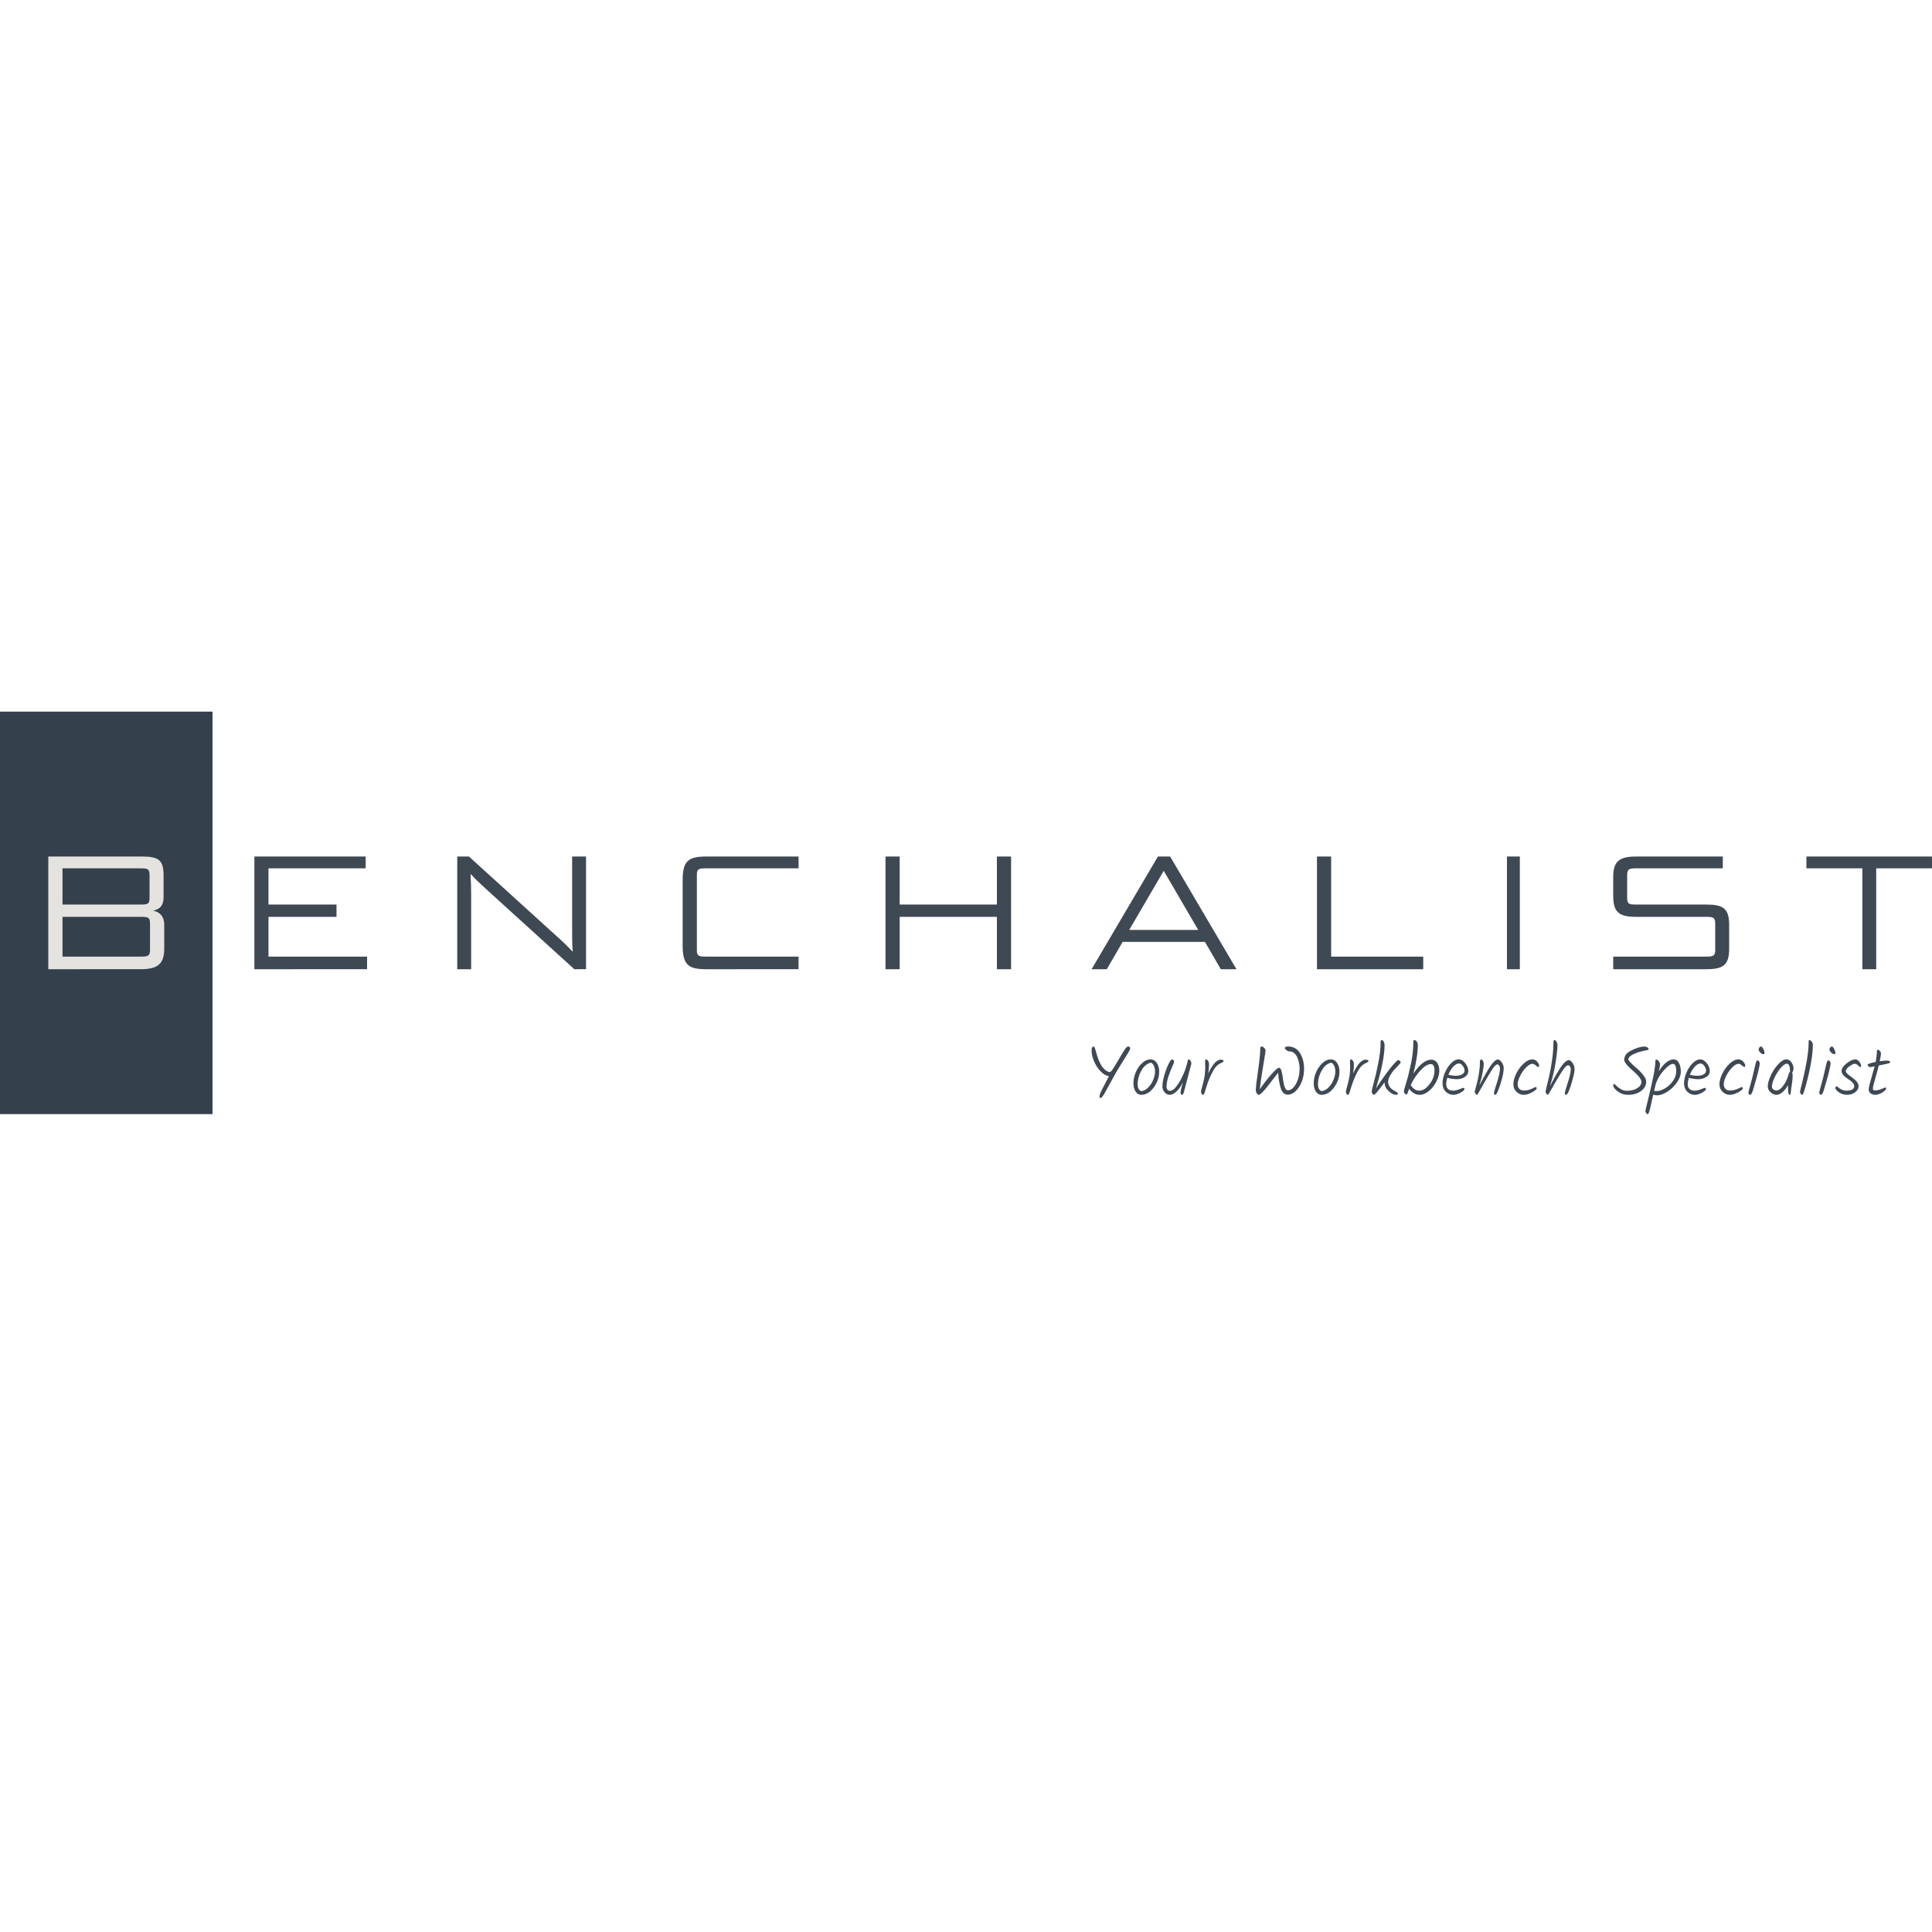<svg height="600" viewBox="0 0 600 600" width="600" xmlns="http://www.w3.org/2000/svg"><g fill="none" fill-rule="nonzero"><path d="m0 346h66v-125h-66z" fill="#35404d"/><path d="m46.587 286.84c0-1.759-.402-2.108-2.658-2.108h-24.519v12.352h24.519c2.256 0 2.658-.403 2.658-2.109zm-.15-15.066c0-1.759-.401-2.108-2.608-2.108h-24.418v11.247h24.418c2.207 0 2.608-.3 2.608-2.057zm-31.436 29.226v-35h29.128c5.217 0 6.67 1.154 6.67 5.875v6.68c0 3.263-1.753 3.914-3.258 4.266 1.753.301 3.461 1.507 3.461 4.368v7.435c0 4.77-2.057 6.375-7.371 6.375z" fill="#e4e3df"/><g fill="#3f4954"><path d="m79 301v-35h34.553v3.665h-30.177v11.247h21.127v3.819h-21.127v12.352h30.624v3.916zm99.365 0-27.915-25.362c-1.67-1.503-3.046-2.861-4.176-4.116h-.147c.147 2.26.195 4.116.195 6.229v23.249h-4.322v-35h3.634l27.816 25.257c1.965 1.759 3.094 2.913 4.275 4.168h.147c-.196-1.959-.196-4.417-.196-6.578v-22.848h4.323v35zm40.918 0c-5.524 0-7.283-1.357-7.283-7.432v-20.088c0-5.976 1.608-7.48 7.283-7.48h28.717v3.665h-28.92c-2.259 0-2.66.35-2.66 2.057v23.302c0 1.707.402 2.06 2.66 2.06h28.92v3.916zm90.31 0v-16.269h-30.189v16.269h-4.404v-35h4.404v14.912h30.189v-14.912h4.407v35zm41.094-12.202h21.429l-10.664-18.28h-.098zm28.442 12.202-4.917-8.487h-25.57l-4.918 8.487h-4.724l20.601-35h3.799l20.6 35zm29.87 0v-35h4.401v31.084h28.599v3.916zm59 0h4v-35h-4zm33 0v-3.916h29.016c2.165 0 2.657-.353 2.657-2.06v-8.184c0-1.759-.493-2.108-2.657-2.108h-21.981c-5.36 0-7.035-1.56-7.035-6.529v-5.826c0-4.669 1.675-6.375 7.035-6.375h26.999v3.665h-27.05c-2.212 0-2.654.402-2.654 2.108v7.079c0 1.759.442 2.06 2.654 2.06h21.835c5.363 0 7.182 1.207 7.182 6.33v7.432c0 5.172-1.966 6.326-7.182 6.326zm77.371 0v-31.335h-17.371v-3.665h39v3.665h-17.324v31.335z"/><path d="m344.692 332.94c.27 0 .796-.661 1.578-1.984.782-1.323 1.568-2.649 2.36-3.972.789-1.323 1.341-1.984 1.657-1.984.477 0 .713.197.713.598 0 .217-.236.711-.713 1.49-.473.778-1.153 1.871-2.038 3.28-.884 1.407-1.571 2.558-2.061 3.45-.491.892-.984 1.794-1.482 2.702-.501.909-.864 1.57-1.091 1.985-.23.414-.48.855-.748 1.316-.49.785-.861 1.179-1.114 1.179-.189 0-.285-.133-.285-.404 0-.27.069-.587.202-.959.134-.371.374-.892.724-1.57.522-1.046 1.184-2.325 1.99-3.831-.933-.171-1.821-.705-2.665-1.607-.847-.902-1.51-1.945-1.994-3.127-.483-1.185-.724-2.301-.724-3.349 0-.338.055-.615.169-.829.11-.217.254-.324.436-.324.182 0 .35.24.501.725.148.487.35 1.175.603 2.067.251.892.59 1.741 1.009 2.539.418.802.912 1.437 1.482 1.908.57.468 1.067.701 1.493.701m11.975 4.711c.672-.718 1.183-1.529 1.525-2.437.343-.905.514-1.709.514-2.405 0-.695-.111-1.286-.339-1.778-.228-.492-.529-.827-.91-1.011-1.211.244-2.207 1.05-2.981 2.428-.774 1.375-1.161 2.812-1.161 4.308 0 1.136.371 1.837 1.116 2.11.818-.092 1.563-.496 2.235-1.214m-3.944-4.649c.482-1.141 1.144-2.093 1.985-2.857.84-.761 1.687-1.145 2.543-1.145.853 0 1.525.374 2.016 1.122.489.751.733 1.624.733 2.621 0 1.781-.562 3.438-1.687 4.964-1.126 1.529-2.426 2.293-3.903 2.293-.729 0-1.312-.341-1.753-1.024-.438-.679-.657-1.558-.657-2.641 0-1.079.241-2.191.723-3.334m16.16-3.638c0-.243.107-.364.317-.364.168 0 .345.141.525.42.183.279.275.57.275.873 0 .092-.766 3.009-2.297 8.756-.168.636-.366.951-.592.951-.308 0-.463-.25-.463-.748 0-.496.232-1.533.695-3.108-.576 1.194-1.232 2.136-1.97 2.825-.738.689-1.43 1.03-2.077 1.03-.646 0-1.19-.265-1.635-.804-.44-.534-.662-1.122-.662-1.758 0-.936.192-2.091.58-3.46.387-1.369.823-2.54 1.308-3.514.482-.975.867-1.464 1.147-1.464.155 0 .293.088.411.262.119.174.18.348.18.522s-.195.676-.579 1.506c-.387.833-.778 1.838-1.171 3.019-.393 1.178-.589 2.257-.589 3.242 0 .348.101.64.304.873.201.237.451.351.747.351.705 0 1.467-.584 2.287-1.756.824-1.171 1.507-2.438 2.056-3.8.549-1.329.942-2.573 1.18-3.722.015-.059.021-.105.021-.134m5.419 1.82-.043-1.217c0-.508.037-.797.107-.866.071-.065.142-.101.213-.101.198 0 .398.156.596.472.201.316.299.654.299 1.012 0 .96-.077 1.92-.235 2.88.426-.944.883-1.758 1.367-2.441.482-.683.929-1.158 1.343-1.429.413-.27.781-.403 1.108-.403.627 0 .941.133.941.403 0 .196-.222.391-.663.586-.84.346-1.513.882-2.025 1.608-.512.729-1.019 1.666-1.516 2.812-.497 1.149-.879 2.171-1.142 3.073-.262.898-.457 1.53-.586 1.887-.127.362-.294.541-.491.541-.157 0-.29-.104-.404-.316-.115-.208-.173-.417-.173-.618 0-.202.043-.469.13-.797.398-1.381.695-2.562.886-3.544.191-.983.287-2.161.287-3.541m25.737-6.184c1.585 0 2.808.672 3.668 2.014.861 1.34 1.292 3.023 1.292 5.046 0 1.318-.233 2.587-.704 3.806-.467 1.215-1.095 2.202-1.879 2.956s-1.616 1.133-2.494 1.133c-1.015 0-1.736-.674-2.167-2.024-.401-1.202-.672-2.793-.808-4.772-.4.484-.925 1.149-1.569 1.992-.647.844-1.261 1.639-1.846 2.387-1.308 1.642-2.193 2.463-2.654 2.463-.217 0-.418-.169-.601-.507-.184-.337-.278-.745-.278-1.219 0-.477.231-2.354.695-5.632.461-3.277.691-5.568.691-6.872 0-.512.154-.771.462-.771.216 0 .464.137.75.407.284.27.427.547.427.824 0 .28-.116 1.101-.347 2.463-.785 4.62-1.261 7.824-1.432 9.612 1.049-1.568 2.207-3.08 3.476-4.531 1.268-1.451 2.11-2.176 2.527-2.176.307 0 .561.362.761 1.088.201.726.344 1.527.438 2.409.094.878.261 1.683.508 2.409.247.723.571 1.088.968 1.088 1.002 0 1.866-.691 2.597-2.068.731-1.377 1.095-2.934 1.095-4.662 0-1.219-.244-2.392-.738-3.519-.247-.528-.567-.961-.968-1.298s-.814-.506-1.245-.506-.811-.13-1.142-.398c-.334-.264-.497-.49-.497-.681 0-.309.338-.462 1.015-.462m12.628 12.651c.672-.718 1.18-1.529 1.522-2.437.345-.905.516-1.709.516-2.405 0-.695-.114-1.286-.339-1.778-.228-.492-.529-.827-.91-1.011-1.211.244-2.206 1.05-2.981 2.428-.774 1.375-1.16 2.812-1.16 4.308 0 1.136.371 1.837 1.116 2.11.818-.092 1.563-.496 2.236-1.214m-3.945-4.649c.482-1.141 1.142-2.093 1.982-2.857.843-.761 1.69-1.145 2.542-1.145.856 0 1.529.374 2.017 1.122.491.751.735 1.624.735 2.621 0 1.781-.564 3.438-1.687 4.964-1.126 1.529-2.426 2.293-3.904 2.293-.729 0-1.313-.341-1.753-1.024-.438-.679-.656-1.558-.656-2.641 0-1.079.241-2.191.722-3.334m10.58-1.818-.043-1.217c0-.508.037-.797.108-.866.071-.065.142-.101.213-.101.198 0 .395.156.596.472.2.316.299.654.299 1.012 0 .96-.077 1.92-.234 2.88.426-.944.883-1.758 1.364-2.441.485-.683.933-1.158 1.346-1.429.411-.27.782-.403 1.109-.403.627 0 .938.133.938.403 0 .196-.219.391-.661.586-.84.346-1.516.882-2.028 1.608-.51.729-1.016 1.666-1.513 2.812-.5 1.149-.881 2.171-1.143 3.073-.266.898-.46 1.53-.587 1.887-.13.362-.293.541-.491.541-.157 0-.293-.104-.408-.316-.111-.208-.169-.417-.169-.618 0-.202.043-.469.13-.797.398-1.381.692-2.562.883-3.544.194-.983.29-2.161.29-3.541m13.751.994c-.491.518-.939 1.135-1.343 1.855-.404.717-.604 1.366-.604 1.942 0 .579.156 1.086.476 1.523.316.437.666.765 1.048.99.382.222.733.431 1.049.634.316.199.476.366.476.498 0 .254-.2.379-.604.379-.663 0-1.418-.379-2.262-1.135-.842-.756-1.264-1.591-1.264-2.51v-.244c-1.239 1.643-2.066 2.704-2.475 3.176-.413.476-.704.714-.876.714-.175 0-.328-.125-.466-.366-.138-.244-.207-.486-.207-.723s.232-1.196.695-2.877c.461-1.681.92-3.7 1.383-6.056.46-2.354.691-4.479.691-6.378 0-.235.028-.396.088-.477.056-.083.171-.122.344-.122.175 0 .351.16.529.479.182.319.272.656.272 1.01 0 3.26-.895 7.763-2.681 13.509 2.45-3.688 4.368-6.285 5.751-7.8.607-.649.998-.977 1.18-.977.181 0 .35.086.51.257.156.17.238.319.238.444 0 .126-.203.405-.607.833-.404.43-.852.904-1.339 1.424m5.06 4.77c.715 1.178 1.605 1.768 2.674 1.768s2.121-.663 3.159-1.992c1.038-1.329 1.557-2.774 1.557-4.337 0-1.284-.371-1.928-1.117-1.928-.949 0-2.028.65-3.231 1.951-1.203 1.297-2.218 2.808-3.042 4.538m6.414-7.86c.746 0 1.344.32 1.794.961.454.644.678 1.467.678 2.469 0 1.003-.296 2.105-.891 3.299-.595 1.195-1.368 2.191-2.328 2.988-.959.798-1.908 1.195-2.839 1.195-1.269 0-2.376-.624-3.328-1.88-.381 1.211-.649 1.816-.808 1.816-.158 0-.333-.106-.522-.311-.189-.208-.285-.439-.285-.698 0-.257.24-1.163.725-2.713.481-1.547.969-3.485 1.461-5.81s.736-4.573.736-6.741c0-.25.027-.423.083-.519.058-.096.179-.144.37-.144.189 0 .396.16.616.474.224.321.334.653.334 1.009 0 2.392-.461 5.37-1.379 8.945 1.932-2.896 3.795-4.34 5.583-4.34m8.617 1.18c-.615 0-1.222.335-1.828.998-.606.666-1.105 1.499-1.501 2.496.789.21 1.574.315 2.357.315.782 0 1.423-.147 1.919-.439.496-.296.747-.682.747-1.158 0-.475-.186-.964-.553-1.46-.369-.502-.75-.752-1.142-.752m2.855 2.304c0 .794-.36 1.42-1.081 1.88-.72.463-1.55.695-2.49.695-.939 0-1.925-.144-2.959-.433-.218.771-.327 1.461-.327 2.064 0 .607.192 1.077.573 1.418.381.341.883.511 1.509.511s1.294-.144 1.999-.433c.709-.286 1.111-.43 1.205-.43.245 0 .369.121.369.361 0 .305-.401.679-1.204 1.125-.804.447-1.539.669-2.206.669-.94 0-1.737-.331-2.398-.988-.658-.656-.99-1.512-.99-2.562 0-1.053.245-2.159.736-3.323.487-1.162 1.128-2.143 1.919-2.936.789-.795 1.568-1.191 2.336-1.191.767 0 1.461.396 2.082 1.191.62.794.927 1.587.927 2.382m9.217-3.549c.345 0 .73.291 1.151.871.42.582.632 1.188.632 1.823 0 .95-.217 2.177-.652 3.677-.435 1.503-.815 2.645-1.142 3.428-.327.785-.629 1.178-.91 1.178-.215 0-.322-.131-.322-.386 0-.255.055-.586.171-.982.114-.402.284-.949.511-1.643.788-2.368 1.183-4.096 1.183-5.183 0-.347-.09-.642-.27-.891-.183-.251-.336-.376-.461-.376-.128 0-.246.029-.35.079-.108.055-.223.141-.351.261-.128.122-.249.246-.362.374-.114.127-.252.314-.421.553-.165.242-.31.458-.432.648-.119.187-.281.452-.49.789-.206.34-.377.622-.51.851-.534.95-.937 1.647-1.203 2.092-.267.446-.595 1.022-.984 1.732-.759 1.388-1.188 2.082-1.281 2.082-.148 0-.304-.111-.47-.33-.168-.22-.252-.403-.252-.553 0-.151.055-.422.163-.815.441-1.597.721-2.708.841-3.326.4-1.932.6-3.569.6-4.91 0-.707.122-1.064.362-1.064.186 0 .374.141.56.419.189.282.281.655.281 1.12 0 .468-.142 1.421-.432 2.852-.287 1.433-.603 2.684-.951 3.758 1.551-3.002 2.752-5.107 3.607-6.315.856-1.205 1.583-1.81 2.187-1.81m7.96 10.977c-.803 0-1.534-.308-2.193-.921-.655-.611-.984-1.404-.984-2.379 0-.975.295-2.074.887-3.291.593-1.214 1.355-2.254 2.29-3.117.931-.86 1.822-1.293 2.675-1.293.637 0 1.154.239 1.549.715.398.476.599.866.599 1.168 0 .302-.088.453-.26.453-.175 0-.445-.161-.815-.489-.367-.322-.697-.485-.985-.485-.577 0-1.236.37-1.973 1.112-.737.738-1.361 1.624-1.876 2.651-.515 1.031-.772 1.864-.772 2.507 0 .643.169 1.141.511 1.496.339.358.815.535 1.43.535s1.189-.092 1.725-.273c.533-.183.956-.36 1.267-.534.31-.174.54-.26.683-.26.201 0 .301.121.301.361 0 .318-.474.738-1.43 1.26-.954.522-1.831.784-2.631.784m9.263-16.18c0-.324.026-.543.081-.653.053-.113.165-.167.339-.167.174 0 .353.164.542.489.185.324.281.665.281 1.022 0 1.183-.191 2.997-.57 5.434-.382 2.437-.972 4.907-1.771 7.412 1.585-3.08 2.812-5.209 3.681-6.38.865-1.17 1.612-1.755 2.24-1.755.319 0 .689.292 1.111.877.419.585.628 1.235.628 1.945 0 .711-.214 1.81-.639 3.299-.425 1.492-.805 2.64-1.128 3.447-.33.807-.64 1.208-.932 1.208-.214 0-.319-.128-.319-.385 0-.261.058-.602.179-1.023.119-.424.293-.984.522-1.678.758-2.299 1.137-3.936 1.137-4.913 0-.325-.09-.605-.27-.833-.179-.228-.35-.344-.509-.344-.387 0-.825.331-1.311 1-.486.665-.995 1.447-1.531 2.344-.533.897-.822 1.383-.868 1.457-.046.074-.104.17-.17.289-.067.119-.188.322-.362.612-.17.289-.451.781-.839 1.479-.747 1.331-1.161 1.996-1.239 1.996-.133 0-.287-.106-.46-.321-.174-.212-.261-.412-.261-.598 0-.186.078-.611.24-1.28.654-2.546 1.105-4.546 1.36-6.0.559-3.158.839-5.813.839-7.981m37.306 5.18c.729 0 1.289.373 1.675 1.116.389.746.58 1.657.58 2.728 0 1.073-.425 2.202-1.275 3.39-.85 1.186-1.853 2.137-3.006 2.853-1.153.717-2.194 1.073-3.121 1.073-.484 0-.873-.086-1.16-.251-.168.667-.306 1.264-.412 1.789-.105.525-.208 1.004-.307 1.439-.099.433-.211.885-.329 1.357-.261 1.003-.475 1.505-.653 1.505-.175 0-.339-.109-.498-.33-.161-.221-.24-.429-.24-.627 0-.198.257-1.324.774-3.378 1.533-6.131 2.301-10.103 2.301-11.913 0-.26.023-.439.069-.538.046-.096.158-.149.339-.149.185 0 .409.172.672.515.267.341.399.674.399.994 0 .317-.129 1.027-.386 2.12.711-1.185 1.473-2.097 2.277-2.737.804-.641 1.572-.958 2.3-.958zm-9.101-4c.382 0 .704.09.964.266.262.176.392.367.392.575 0 .115-.156.208-.472.275-.312.067-.8.169-1.459.31-.657.141-1.269.319-1.837.54-1.698.661-2.548 1.339-2.548 2.033 0 .339.927 1.304 2.778 2.892.691.592 1.325 1.266 1.907 2.024.581.761.873 1.416.873 1.979 0 1.176-.542 2.158-1.621 2.937-1.077.78-2.412 1.169-4.007 1.169-1.209 0-2.279-.351-3.216-1.057-.93-.71-1.399-1.349-1.399-1.925 0-.25.09-.374.276-.374.106 0 .333.173.678.518.343.349.807.696 1.389 1.051.582.352 1.216.527 1.907.527 1.316 0 2.396-.272 3.236-.818.844-.543 1.266-1.198 1.266-1.965 0-.457-.282-1.01-.84-1.665-.558-.659-1.169-1.259-1.837-1.812-.664-.553-1.279-1.154-1.837-1.799-.559-.649-.838-1.195-.838-1.636 0-.253.07-.543.206-.882.137-.339.282-.605.439-.799.472-.556 1.329-1.093 2.568-1.601 1.243-.508 2.252-.761 3.033-.761zm8.93 5.39c-.659 0-1.551.608-2.676 1.816-1.124 1.208-1.99 2.575-2.597 4.097l-.612 2.463c.211.046.445.07.705.07.804 0 1.677-.268 2.616-.8.942-.532 1.77-1.287 2.485-2.258.715-.974 1.071-2.001 1.071-3.083 0-1.536-.33-2.305-.992-2.305zm8.571-.12c-.614 0-1.222.335-1.827.998-.605.666-1.104 1.499-1.5 2.496.788.21 1.573.315 2.356.315.782 0 1.422-.147 1.919-.439.496-.296.744-.682.744-1.158 0-.475-.183-.964-.549-1.46-.369-.502-.75-.752-1.142-.752m2.854 2.304c0 .794-.36 1.42-1.081 1.88-.72.463-1.549.695-2.489.695-.942 0-1.924-.144-2.961-.433-.215.771-.324 1.461-.324 2.064 0 .607.189 1.077.57 1.418.381.341.886.511 1.511.511.626 0 1.293-.144 1.998-.433.709-.286 1.11-.43 1.205-.43.245 0 .366.121.366.361 0 .305-.401.679-1.201 1.125-.803.447-1.539.669-2.205.669-.939 0-1.739-.331-2.397-.988-.661-.656-.992-1.512-.992-2.562 0-1.053.248-2.159.738-3.323.487-1.162 1.128-2.143 1.916-2.936.788-.795 1.567-1.191 2.338-1.191.767 0 1.461.396 2.081 1.191.617.794.927 1.587.927 2.382m6.177 7.427c-.803 0-1.533-.308-2.188-.921-.659-.611-.988-1.404-.988-2.379 0-.975.298-2.074.888-3.291.596-1.214 1.358-2.254 2.289-3.117.931-.86 1.822-1.293 2.678-1.293.633 0 1.151.239 1.549.715.395.476.596.866.596 1.168 0 .302-.088.453-.26.453s-.446-.161-.812-.489c-.37-.322-.699-.485-.987-.485-.577 0-1.236.37-1.973 1.112-.737.738-1.362 1.624-1.875 2.651-.511 1.031-.768 1.864-.768 2.507 0 .643.169 1.141.507 1.496.342.358.819.535 1.431.535.614 0 1.191-.092 1.724-.273.536-.183.957-.36 1.267-.534.314-.174.539-.26.684-.26.204 0 .304.121.304.361 0 .318-.477.738-1.43 1.26-.954.522-1.832.784-2.635.784m8.973-14.051c0-.249.08-.47.244-.661.163-.192.345-.288.542-.288.199 0 .427.253.683.751.255.502.381.863.381 1.084 0 .367-.12.552-.36.552-.299 0-.622-.178-.969-.53-.348-.355-.521-.655-.521-.908m-.917 4.321c.102-.362.197-.617.29-.764.092-.147.199-.22.329-.22.126 0 .267.099.425.297.157.201.233.396.233.588 0 .984-.724 3.851-2.17 8.59-.268.827-.545 1.239-.831 1.239-.142 0-.262-.064-.36-.188-.099-.125-.148-.281-.148-.464 0-.185.068-.524.2-1.016.136-.495.308-1.118.523-1.879.213-.757.379-1.383.499-1.876.12-.495.255-1.07.404-1.722.151-.655.262-1.16.341-1.515.077-.354.166-.709.265-1.07m10.686 2.653c-.015-.105-.021-.36-.021-.758 0-.403-.082-.807-.242-1.214-.16-.41-.398-.614-.721-.614-.524 0-1.16.433-1.905 1.306-.742.869-1.384 1.873-1.926 3.015-.543 1.141-.814 2.083-.814 2.821 0 .335.144.614.428.84.283.227.584.342.907.342.721 0 1.459-.506 2.207-1.519.75-1.014 1.32-2.26 1.709-3.743.042-.256.165-.417.377-.476m-1.188-3.923c.72 0 1.281.328 1.676.974.394.653.593 1.236.593 1.759 0 .522-.154 1.01-.458 1.463.124.15.188.348.188.59 0 .968-.073 1.88-.218 2.742-.147.863-.241 1.552-.283 2.064-.042.516-.087.876-.136 1.089-.048.21-.135.318-.259.318-.235 0-.389-.246-.458-.738-.069-.492-.106-1.25-.106-2.279-.431.833-.977 1.541-1.634 2.132-.661.59-1.306.885-1.938.885-.633 0-1.239-.265-1.823-.794-.582-.528-.874-1.112-.874-1.749 0-.968.307-2.12.925-3.458.618-1.339 1.393-2.504 2.324-3.504.931-.998 1.757-1.496 2.481-1.496m8.27-4.624c0 3.173-.748 7.498-2.248 12.98-.478 1.762-.822 2.643-1.034 2.643-.149 0-.309-.106-.471-.321-.166-.216-.247-.403-.247-.566s.225-1.122.673-2.878c.452-1.756.901-3.852 1.349-6.29.449-2.437.673-4.565.673-6.389 0-.226.017-.37.046-.444.029-.077.117-.113.26-.113.143 0 .345.151.605.457.263.302.394.611.394.919m4.852 4.91c.126 0 .267.099.425.297.154.201.233.396.233.588 0 .984-.723 3.851-2.17 8.59-.271.827-.545 1.239-.831 1.239-.142 0-.262-.064-.36-.188-.102-.125-.148-.281-.148-.464 0-.185.065-.524.2-1.016.136-.495.308-1.118.523-1.879.21-.757.379-1.383.499-1.876.12-.495.255-1.07.404-1.722.151-.655.262-1.16.341-1.515.077-.354.166-.709.265-1.07.102-.362.197-.617.29-.764.089-.147.199-.22.329-.22zm8.372-.286c.448 0 .852.255 1.221.761.371.505.555.899.555 1.178 0 .282-.084.42-.251.42-.169 0-.414-.167-.731-.499-.323-.331-.656-.498-1.003-.498-.347 0-.897.262-1.65.784-.753.522-1.127 1.037-1.127 1.552 0 .365.466.869 1.399 1.519.39.272.779.567 1.169.885.934.755 1.399 1.496 1.399 2.222 0 .725-.357 1.355-1.067 1.883s-1.538.794-2.484.794c-.946 0-1.794-.259-2.538-.771-.743-.515-1.118-.978-1.118-1.384 0-.138.039-.249.114-.341.079-.089.166-.135.272-.135.105 0 .281.112.531.338.794.666 1.617 1 2.466 1 1.644 0 2.465-.469 2.465-1.408 0-.407-.206-.813-.616-1.214-.411-.4-.861-.745-1.347-1.03-.487-.289-.937-.65-1.347-1.089-.411-.44-.616-.886-.616-1.339 0-.784.526-1.588 1.577-2.401 1.051-.817 1.961-1.227 2.725-1.227zm-7.288-4c.199 0 .428.253.68.751.255.502.385.863.385 1.084 0 .367-.123.552-.363.552-.296 0-.619-.178-.966-.53-.348-.355-.521-.655-.521-.908 0-.249.08-.47.244-.661.163-.192.345-.288.542-.288zm14.534 5.906c-.316 1.306-.697 2.721-1.147 4.244-.449 1.522-.675 2.487-.675 2.886 0 .404.195.604.579.604.685 0 1.384-.152 2.097-.458.715-.303 1.1-.455 1.158-.455.198 0 .297.088.297.268 0 .354-.393.777-1.186 1.271-.793.49-1.514.735-2.165.735-.647 0-1.158-.161-1.527-.481-.371-.32-.557-.687-.557-1.103s.093-.98.279-1.693c.186-.716.446-1.631.78-2.753.335-1.123.595-2.055.781-2.8-.784.152-1.258.225-1.422.225-.164 0-.335-.083-.505-.245-.17-.164-.257-.312-.257-.447 0-.268.836-.571 2.506-.913.242-1.235.362-2.274.362-3.122 0-.445.109-.668.322-.668.17 0 .375.123.611.368.235.244.353.518.353.826 0 .303-.127 1.102-.384 2.396.997-.149 1.703-.223 2.118-.223.741 0 1.112.155 1.112.468 0 .178-.17.319-.511.422z"/></g></g></svg>